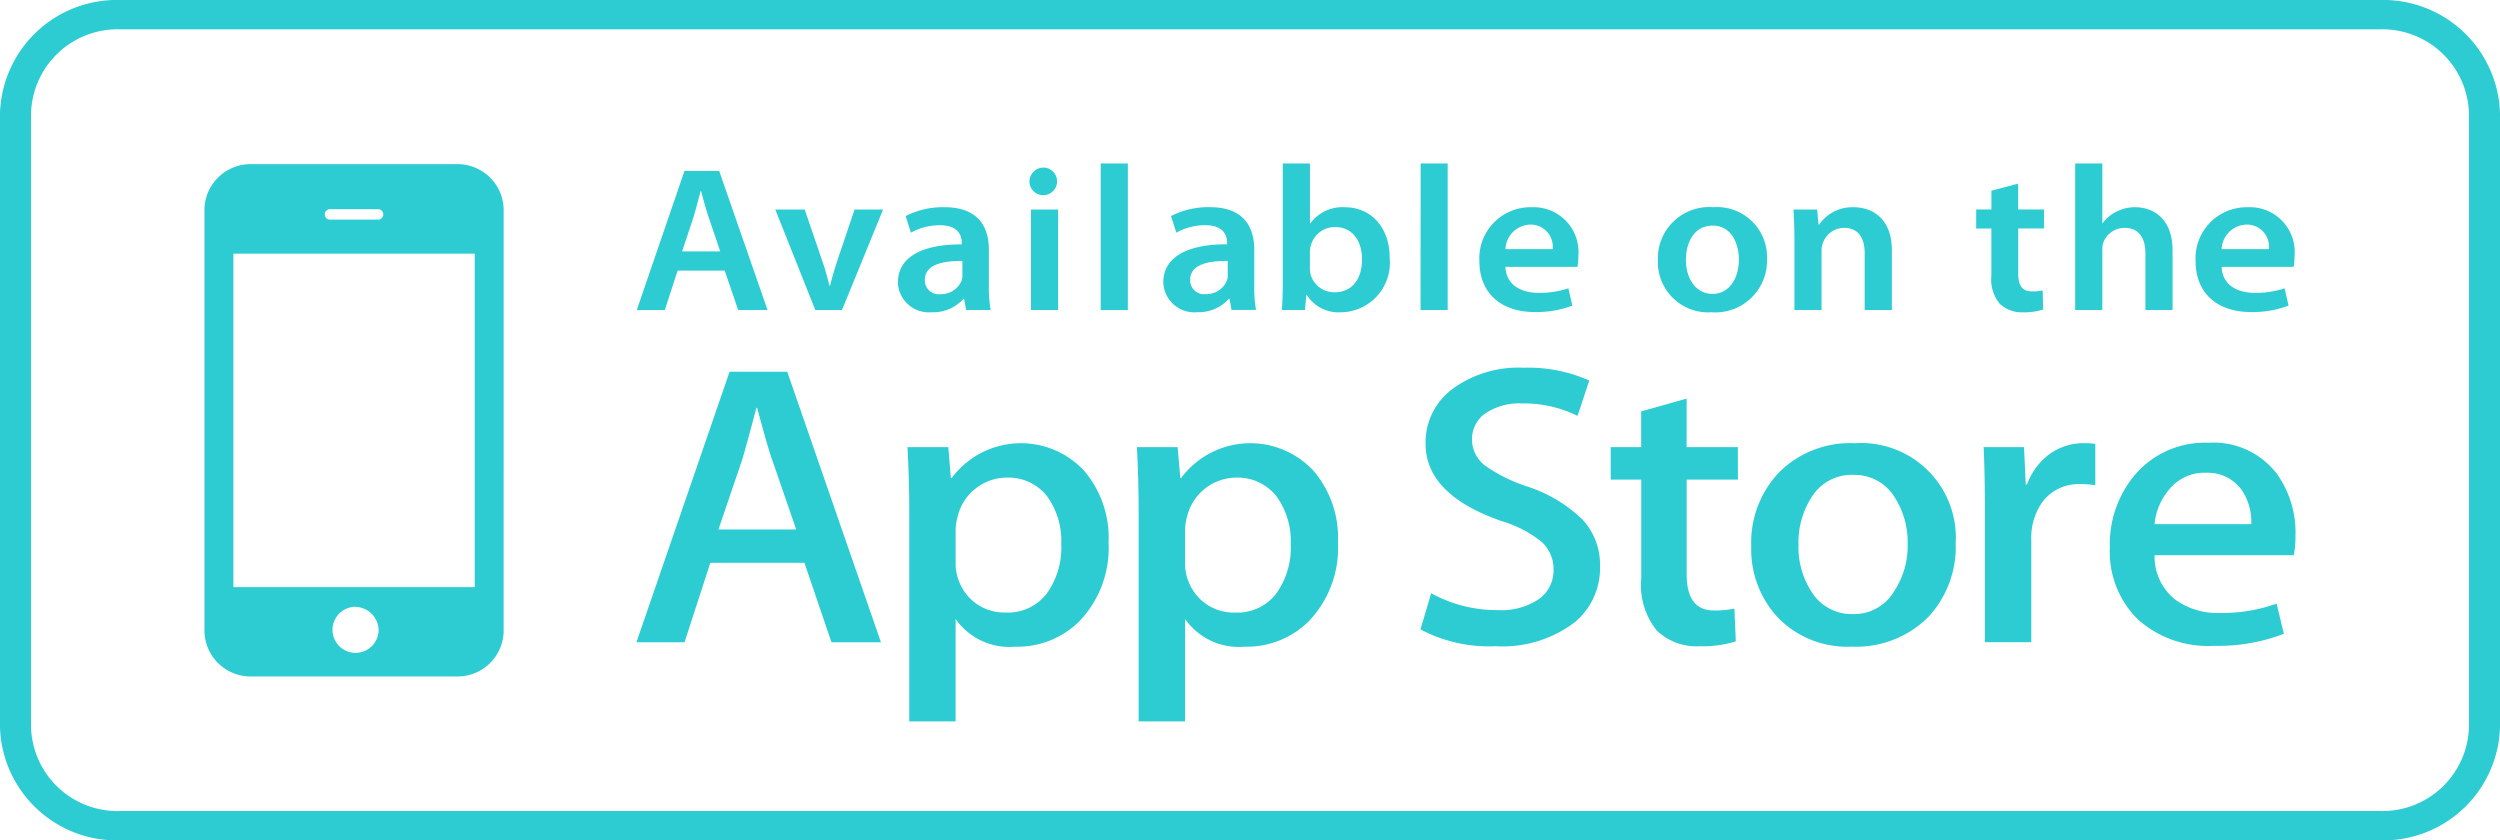 <svg id="Grupo_29" data-name="Grupo 29" xmlns="http://www.w3.org/2000/svg" width="180.97" height="60.832" viewBox="0 0 180.97 60.832">
  <g id="Grupo_27" data-name="Grupo 27" transform="translate(14.801 11.835)">
    <g id="Grupo_26" data-name="Grupo 26">
      <path id="Trazado_67" data-name="Trazado 67" d="M59.321,49.879h3.423a.379.379,0,1,0,0-.756H59.321a.379.379,0,1,0,0,.756Zm1.711,28.029a1.669,1.669,0,1,0,1.781,1.668A1.729,1.729,0,0,0,61.032,77.908ZM52.3,76.483H69.769V52.342H52.3Zm56.009-7.928a3.63,3.63,0,0,0-2.252.768,3.58,3.58,0,0,0-1.322,2.028,3.928,3.928,0,0,0-.153.96v2.351a3.612,3.612,0,0,0,1.009,2.6,3.483,3.483,0,0,0,2.627,1.056,3.522,3.522,0,0,0,2.956-1.365,5.731,5.731,0,0,0,1.054-3.607,5.519,5.519,0,0,0-.992-3.395A3.541,3.541,0,0,0,108.309,68.555Zm61.261-.2A3.407,3.407,0,0,0,166.5,70.04a6.02,6.02,0,0,0-.905,3.385,5.927,5.927,0,0,0,.905,3.332,3.422,3.422,0,0,0,3.048,1.677,3.374,3.374,0,0,0,3.007-1.712,5.9,5.9,0,0,0,.94-3.353,6.009,6.009,0,0,0-.9-3.33A3.384,3.384,0,0,0,169.569,68.36Zm-44.652.2a3.685,3.685,0,0,0-3.578,2.8,3.854,3.854,0,0,0-.151.96v2.351a3.621,3.621,0,0,0,1.008,2.6,3.481,3.481,0,0,0,2.623,1.056,3.519,3.519,0,0,0,2.96-1.365,5.719,5.719,0,0,0,1.061-3.607,5.542,5.542,0,0,0-1-3.395A3.55,3.55,0,0,0,124.917,68.555ZM90.213,63.5h-.059c-.21.833-.538,2.061-1,3.691l-1.742,5.115H93.04l-1.765-5.115Q90.989,66.4,90.213,63.5Zm104.828,4.7a3.293,3.293,0,0,0-2.673,1.285,4.484,4.484,0,0,0-1,2.435h7a4.088,4.088,0,0,0-.65-2.41A3.013,3.013,0,0,0,195.041,68.207ZM105.024,54.271a1.2,1.2,0,0,0,.047-.4v-1c-1.391-.016-2.716.253-2.716,1.358a1,1,0,0,0,1.119,1.047A1.612,1.612,0,0,0,105.024,54.271ZM86.7,49.7c-.208-.613-.384-1.3-.543-1.881H86.12c-.158.582-.335,1.283-.511,1.881l-.829,2.48h2.764Zm111.445-.717a3.241,3.241,0,0,1,3.357,3.54,4.118,4.118,0,0,1-.065.776h-5.211c.048,1.314,1.135,1.882,2.4,1.882a6.63,6.63,0,0,0,2.157-.329l.287,1.256a7.451,7.451,0,0,1-2.718.462c-2.524,0-4.012-1.448-4.012-3.673A3.7,3.7,0,0,1,198.142,48.983Zm-31.2.165.1,1.09h.049a2.9,2.9,0,0,1,2.493-1.255c1.36,0,2.766.821,2.766,3.121v4.318h-1.967V52.313c0-1.045-.416-1.837-1.486-1.837a1.639,1.639,0,0,0-1.536,1.075,1.614,1.614,0,0,0-.1.583v4.287H165.3V51.313c0-.837-.033-1.538-.065-2.166ZM146.3,48.983a3.242,3.242,0,0,1,3.357,3.54,4.231,4.231,0,0,1-.064.776H144.38c.048,1.314,1.135,1.882,2.4,1.882a6.635,6.635,0,0,0,2.157-.329l.287,1.256a7.449,7.449,0,0,1-2.716.462c-2.526,0-4.013-1.448-4.013-3.673A3.7,3.7,0,0,1,146.3,48.983Zm-8.058-3.167H140.2V56.421h-1.965Zm-15.592,4.466a4.333,4.333,0,0,0-2.094.538l-.384-1.2a5.908,5.908,0,0,1,2.813-.642c2.494,0,3.214,1.479,3.214,3.077v2.615a9.233,9.233,0,0,0,.126,1.747h-1.773l-.143-.807h-.048a2.931,2.931,0,0,1-2.3.971,2.243,2.243,0,0,1-2.446-2.167c0-1.822,1.742-2.763,4.619-2.747v-.12C124.229,51.074,124.021,50.282,122.647,50.282Zm-11.626-4.168a1,1,0,1,1-1.1,1A1.019,1.019,0,0,1,111.022,46.114ZM112,49.147v7.274h-1.965V49.147ZM84.955,46.353h2.51l3.5,10.068H88.839l-.975-2.854H84.458l-.927,2.854H81.5ZM71.862,79.736a3.338,3.338,0,0,1-3.446,3.211H53.653a3.338,3.338,0,0,1-3.447-3.211V49.08a3.341,3.341,0,0,1,3.447-3.216H68.417a3.342,3.342,0,0,1,3.446,3.216Zm23.731.736-1.956-5.749H86.824l-1.868,5.749h-3.48l6.743-19.584h4.172l6.783,19.584Zm.763-24.051H94.422l-2.894-7.274h2.127l1.261,3.689a18.45,18.45,0,0,1,.528,1.823h.049c.143-.6.32-1.167.527-1.823l1.247-3.689H99.33Zm4.048-2c0-1.822,1.742-2.763,4.619-2.747v-.12c0-.478-.209-1.27-1.584-1.27a4.332,4.332,0,0,0-2.093.538l-.384-1.2a5.9,5.9,0,0,1,2.813-.642c2.494,0,3.213,1.479,3.213,3.077v2.615a9.119,9.119,0,0,0,.128,1.747h-1.776l-.143-.807h-.048a2.928,2.928,0,0,1-2.3.971A2.242,2.242,0,0,1,100.4,54.419Zm13.149,24.518a6.369,6.369,0,0,1-4.658,1.855,4.756,4.756,0,0,1-4.315-2.007V86.2h-3.356V70.991q0-2.266-.128-4.641h2.955l.185,2.237h.058a6.247,6.247,0,0,1,9.572-.548,7.469,7.469,0,0,1,1.786,5.2A7.674,7.674,0,0,1,113.554,78.937Zm3.495-22.515h-1.965V45.816h1.965Zm13.11,22.515a6.37,6.37,0,0,1-4.659,1.855,4.753,4.753,0,0,1-4.31-2.007V86.2h-3.361V70.991q0-2.266-.124-4.641h2.947l.194,2.237h.058a6.238,6.238,0,0,1,9.564-.548,7.439,7.439,0,0,1,1.79,5.2A7.675,7.675,0,0,1,130.158,78.937Zm2.306-22.351A2.729,2.729,0,0,1,130,55.331h-.032l-.1,1.09H128.2c.033-.494.065-1.3.065-2.047V45.816h1.965v4.331h.032a2.88,2.88,0,0,1,2.494-1.165c1.9,0,3.261,1.479,3.246,3.689A3.58,3.58,0,0,1,132.464,56.586ZM149.37,79.047a8.654,8.654,0,0,1-5.711,1.712,10.569,10.569,0,0,1-5.432-1.219l.779-2.614a9.9,9.9,0,0,0,4.845,1.22,4.835,4.835,0,0,0,2.957-.8,2.549,2.549,0,0,0,1.054-2.144,2.648,2.648,0,0,0-.868-2A8.345,8.345,0,0,0,144.1,71.7q-5.5-1.912-5.5-5.6a4.813,4.813,0,0,1,1.938-3.956A8.068,8.068,0,0,1,145.69,60.6a10.854,10.854,0,0,1,4.759.928l-.848,2.557a8.778,8.778,0,0,0-4.022-.9,4.371,4.371,0,0,0-2.78.811,2.287,2.287,0,0,0-.838,1.778,2.364,2.364,0,0,0,.962,1.921,11.251,11.251,0,0,0,3.045,1.505,10.318,10.318,0,0,1,3.985,2.385,4.8,4.8,0,0,1,1.275,3.4A5.08,5.08,0,0,1,149.37,79.047ZM161.209,68.7H157.5v6.864c0,1.742.658,2.606,1.965,2.606a6.587,6.587,0,0,0,1.491-.136l.1,2.377a8.1,8.1,0,0,1-2.611.349,4.155,4.155,0,0,1-3.108-1.133,5.262,5.262,0,0,1-1.125-3.8V68.7H152V66.349h2.205V63.764l3.292-.93v3.515h3.707Zm-1.894-12.115a3.643,3.643,0,0,1-3.9-3.75,3.72,3.72,0,0,1,4.029-3.854,3.611,3.611,0,0,1,3.87,3.734A3.738,3.738,0,0,1,159.315,56.586Zm15.673,22.061a7.382,7.382,0,0,1-5.534,2.144,7,7,0,0,1-5.31-2.062,7.23,7.23,0,0,1-1.97-5.2,7.375,7.375,0,0,1,2.035-5.374,7.283,7.283,0,0,1,5.485-2.088,6.849,6.849,0,0,1,7.28,7.232A7.447,7.447,0,0,1,174.988,78.647Zm3.471-29.5h1.1v-1.36l1.936-.509v1.868h1.869v1.374H181.5v3.211c0,.9.254,1.345,1.005,1.345A2.743,2.743,0,0,0,183.27,55l.032,1.389a4.57,4.57,0,0,1-1.422.2,2.343,2.343,0,0,1-1.7-.6,2.739,2.739,0,0,1-.624-2.047v-3.42h-1.1Zm8.621,19.961a6.47,6.47,0,0,0-1.058-.08,3.26,3.26,0,0,0-2.736,1.247,4.447,4.447,0,0,0-.841,2.787v7.409h-3.358V70.791q0-2.427-.09-4.442h2.923l.125,2.7h.092a4.774,4.774,0,0,1,1.679-2.234,4.224,4.224,0,0,1,2.428-.754,5.657,5.657,0,0,1,.835.053Zm.509-17.049v4.362h-1.966V45.816h1.966v4.316h.032a2.539,2.539,0,0,1,.976-.821,2.907,2.907,0,0,1,1.359-.329c1.327,0,2.718.821,2.718,3.152v4.287h-1.967V52.329c0-1.046-.416-1.852-1.5-1.852a1.632,1.632,0,0,0-1.535,1.031A1.528,1.528,0,0,0,187.588,52.059ZM201.45,74.172H191.372a3.968,3.968,0,0,0,1.463,3.19,5.2,5.2,0,0,0,3.294.989,11.686,11.686,0,0,0,4.074-.673l.529,2.182a13.316,13.316,0,0,1-5.073.871,7.621,7.621,0,0,1-5.515-1.929,6.873,6.873,0,0,1-2.011-5.185A7.794,7.794,0,0,1,190,68.294a6.651,6.651,0,0,1,5.289-2.263,5.758,5.758,0,0,1,4.945,2.263,7.292,7.292,0,0,1,1.336,4.451A7.4,7.4,0,0,1,201.45,74.172ZM132.033,50.416a1.8,1.8,0,0,0-1.742,1.345,2,2,0,0,0-.065.478v1.179a1.856,1.856,0,0,0,.049.434,1.776,1.776,0,0,0,1.742,1.285c1.232,0,1.982-.912,1.982-2.39C134,51.463,133.344,50.416,132.033,50.416Zm14.152-.178a1.851,1.851,0,0,0-1.805,1.777h3.42A1.6,1.6,0,0,0,146.185,50.238Zm13.209.074c-1.391,0-1.95,1.27-1.95,2.479,0,1.4.751,2.465,1.935,2.465,1.118,0,1.9-1.015,1.9-2.494C161.282,51.626,160.737,50.312,159.395,50.312ZM121.56,54.225a1,1,0,0,0,1.118,1.047,1.61,1.61,0,0,0,1.551-1,1.175,1.175,0,0,0,.048-.4v-1C122.887,52.851,121.56,53.12,121.56,54.225Zm76.47-3.987a1.853,1.853,0,0,0-1.806,1.777h3.421A1.594,1.594,0,0,0,198.03,50.238Z" transform="translate(-50.206 -45.816)" fill="#2dccd3"/>
    </g>
  </g>
  <g id="Grupo_28" data-name="Grupo 28">
    <path id="Trazado_68" data-name="Trazado 68" d="M208.557,95.5H44.939a8.452,8.452,0,0,1-8.675-8.19V42.869a8.457,8.457,0,0,1,8.675-8.2H208.557a8.458,8.458,0,0,1,8.677,8.2V87.309A8.453,8.453,0,0,1,208.557,95.5ZM44.939,36.791a6.267,6.267,0,0,0-6.428,6.078V87.309a6.262,6.262,0,0,0,6.428,6.067H208.557a6.264,6.264,0,0,0,6.43-6.067V42.869a6.269,6.269,0,0,0-6.43-6.078Z" transform="translate(-36.264 -34.668)" fill="#2dccd3"/>
  </g>
</svg>
